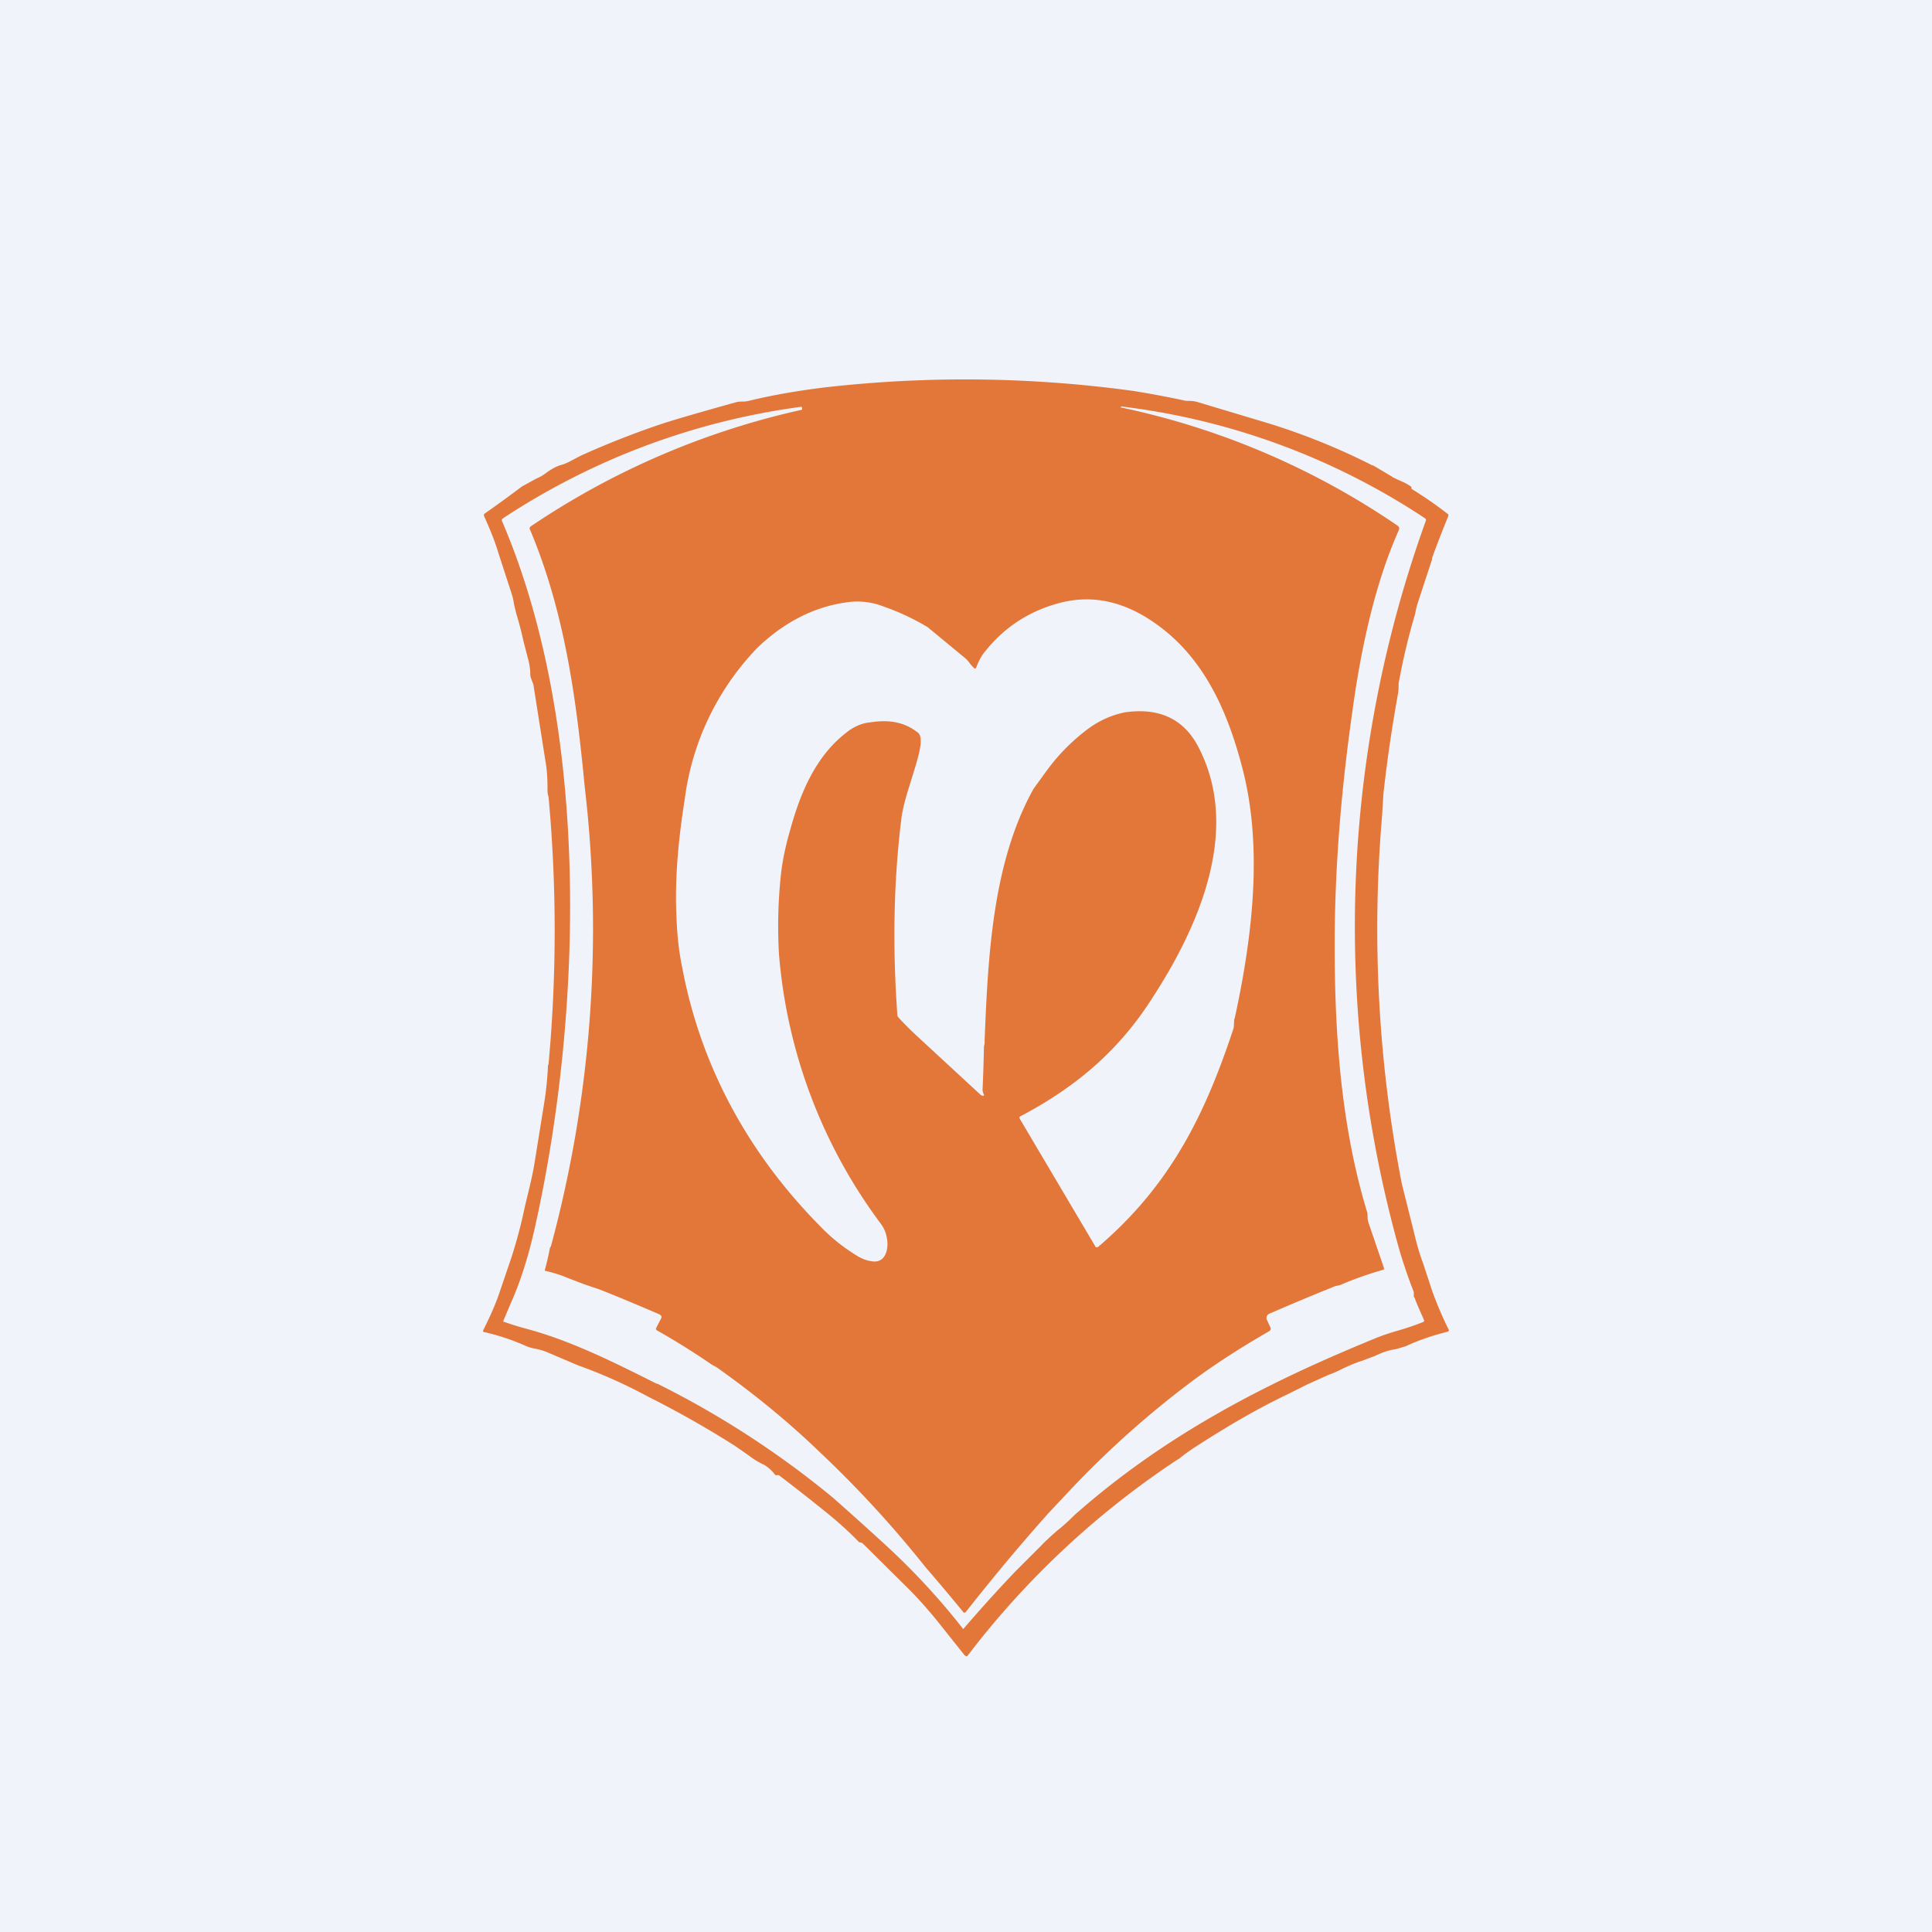 <!-- by TradingView --><svg width="56" height="56" viewBox="0 0 56 56" xmlns="http://www.w3.org/2000/svg"><path fill="#F0F3FA" d="M0 0h56v56H0z"/><path fill-rule="evenodd" d="M40.54 19.8c0 .11 0 .21-.02.32A42 42 0 0 0 40.1 23l-.04.65a38.67 38.67 0 0 0 .57 10.65l.38 1.52c.06.26.14.53.24.8l.27.82c.14.39.3.75.47 1.1.02.03 0 .05-.03.06-.4.1-.83.24-1.21.42l-.3.09c-.2.02-.4.1-.59.19l-.37.14c-.2.06-.37.14-.55.22-.14.07-.28.14-.43.19l-.6.27-.6.3c-.84.4-1.7.9-2.6 1.48-.19.12-.36.24-.53.38l-.1.06A24.93 24.93 0 0 0 28.04 48a.06.06 0 0 1-.05 0l-.03-.02-.82-1.03c-.29-.35-.58-.68-.89-.98l-1.23-1.22a.13.13 0 0 0-.08-.04l-.04-.01c-.29-.3-.57-.55-.86-.79-.47-.38-.95-.76-1.45-1.14a.08.08 0 0 0-.07-.01.06.06 0 0 1-.06-.02 1.07 1.07 0 0 0-.31-.28 2.3 2.3 0 0 1-.43-.26l-.4-.28a28.84 28.84 0 0 0-2.54-1.44 14.59 14.59 0 0 0-2.04-.91l-.89-.38a1.85 1.85 0 0 0-.35-.1c-.1-.02-.21-.05-.31-.1a6.46 6.46 0 0 0-1.16-.38c-.03-.01-.04-.03-.02-.06.2-.4.36-.76.47-1.09l.34-1a14.13 14.13 0 0 0 .39-1.47c.1-.43.22-.87.29-1.32l.28-1.74c.05-.31.08-.63.1-.95 0-.06 0-.1.02-.14a42.22 42.22 0 0 0 0-7.74.57.57 0 0 1-.03-.18c0-.3-.01-.59-.06-.86l-.35-2.22-.05-.13c-.02-.06-.04-.1-.04-.17 0-.17-.03-.33-.08-.5l-.12-.47c-.06-.27-.13-.54-.21-.8l-.06-.25a1.92 1.92 0 0 0-.05-.25l-.4-1.23c-.1-.34-.24-.68-.4-1.04a.13.13 0 0 1-.02-.1 40.67 40.67 0 0 0 1.1-.8l.42-.23c.1-.04.2-.1.29-.17.14-.1.29-.19.45-.23.13-.04.24-.1.35-.16l.19-.1c.82-.37 1.62-.68 2.4-.94.47-.15 1.17-.35 2.1-.61a.74.74 0 0 1 .2-.02.8.8 0 0 0 .17-.02c.74-.18 1.47-.3 2.2-.39a35.84 35.84 0 0 1 8.94.1c.44.07.93.16 1.45.27.06.02.13.02.2.02a.9.9 0 0 1 .21.03l2.1.63a19.1 19.1 0 0 1 2.98 1.21h.02l.54.32c.05.04.15.08.28.14.1.04.2.1.29.16v.05l.02.02a11.5 11.5 0 0 1 1.05.73v.05a31.59 31.59 0 0 0-.47 1.21v.04l-.41 1.25c-.03.09-.06.2-.08.33a18.65 18.65 0 0 0-.48 2.02c0-.01 0 0 0 0Zm-9.4 24.12c-.15.15-.31.3-.49.44-.17.15-.34.3-.48.45l-.37.37-.38.38a42.94 42.94 0 0 0-1.5 1.66 20.13 20.13 0 0 0-2.32-2.5 102.13 102.13 0 0 0-1.47-1.32 26.62 26.62 0 0 0-5.07-3.29h-.02c-1.2-.6-2.48-1.25-3.8-1.6a8.03 8.03 0 0 1-.61-.19c-.04 0-.05-.03-.03-.06l.22-.52c.31-.69.54-1.5.7-2.23 1.36-6.14 1.61-14.4-.97-20.41-.01-.03 0-.05.02-.07a20.66 20.66 0 0 1 8.66-3.24l.02.03v.02c0 .02 0 .03-.02.04a22.84 22.84 0 0 0-7.85 3.38.08.08 0 0 0-.03.06c1.04 2.46 1.36 5.02 1.6 7.5a35.3 35.3 0 0 1-.98 13.3l-.03.05a7.92 7.92 0 0 1-.15.65l.02.02h.02c.2.05.41.11.62.2l.47.18.47.16c.58.23 1.15.47 1.73.72.05.03.07.07.04.12l-.14.27a.05.05 0 0 0 .02.07 21.71 21.71 0 0 1 1.6 1l.13.07c1.13.8 2.12 1.62 2.98 2.45a31.73 31.73 0 0 1 3.08 3.35 60.34 60.34 0 0 1 1.11 1.32l.03-.01.02-.01c.77-.98 1.57-1.94 2.4-2.87l.61-.65a27.46 27.46 0 0 1 3.56-3.18c.63-.47 1.37-.95 2.22-1.44.05-.03.07-.07.04-.12l-.1-.22a.13.13 0 0 1 0-.1.13.13 0 0 1 .07-.07 72.9 72.9 0 0 1 1.91-.8l.14-.03a10.3 10.3 0 0 1 1.27-.45.07.07 0 0 0 0-.06l-.44-1.29a.6.6 0 0 1-.03-.17c0-.06 0-.11-.02-.17-.8-2.64-.96-5.52-.93-8.27.03-2.06.21-4.1.5-6.15.23-1.72.63-3.7 1.35-5.31.03-.06.02-.11-.04-.15a22.35 22.35 0 0 0-8.01-3.42v-.03a20.33 20.33 0 0 1 8.81 3.24c.03.02.04.04.03.07a34.68 34.68 0 0 0-.78 21.1c.12.41.26.83.43 1.26v.1c0 .03 0 .05.02.06.08.22.18.43.27.64.02.03.01.05-.02.07a8.1 8.1 0 0 1-.7.24c-.28.08-.52.16-.73.25-3.25 1.33-6.1 2.83-8.67 5.1Zm-1.18-21.06.4-.55c.34-.46.74-.86 1.2-1.2a2.7 2.7 0 0 1 1.03-.46c1.01-.15 1.73.19 2.15 1.01 1.26 2.43-.03 5.28-1.4 7.36a9.12 9.12 0 0 1-2.3 2.43c-.45.33-.94.63-1.45.9-.04.01-.05.04-.03.08l2.19 3.7a.05.05 0 0 0 .01.02h.06c2.13-1.81 3.13-3.9 3.94-6.36l.01-.15c0-.04 0-.09.02-.13.5-2.3.83-4.92.22-7.25-.45-1.73-1.2-3.44-2.88-4.42-.8-.46-1.6-.58-2.43-.36-.86.23-1.57.69-2.12 1.37-.13.15-.21.3-.28.49-.02.05-.05.05-.08.01a1.34 1.34 0 0 1-.1-.11.9.9 0 0 0-.14-.16l-1.09-.9a6.85 6.85 0 0 0-1.28-.6 2.07 2.07 0 0 0-1-.13c-.98.12-1.87.57-2.66 1.33a7.73 7.73 0 0 0-2.1 4.37c-.18 1.13-.3 2.32-.24 3.48.02.5.07.96.16 1.39.53 2.85 1.9 5.4 4.02 7.54.29.3.62.57.99.8.16.11.33.18.5.2.4.06.48-.38.43-.65a.95.95 0 0 0-.18-.44 15.1 15.1 0 0 1-2.95-7.8 14 14 0 0 1 .06-2.36c.04-.34.12-.76.26-1.24.3-1.1.77-2.24 1.76-2.93.16-.1.34-.18.55-.2.5-.08.98-.04 1.4.3.18.15.02.67-.17 1.28-.13.42-.28.87-.32 1.27-.22 1.8-.25 3.67-.11 5.62 0 .03.01.06.04.09.2.22.43.44.67.66l1.7 1.57a.1.1 0 0 0 .07.03c.03 0 .04 0 .03-.03a.34.34 0 0 1-.04-.15 42.46 42.46 0 0 0 .04-1.25.4.4 0 0 0 .02-.1v-.1c.1-2.38.22-5.12 1.42-7.27Z" fill="#E37739"/></svg>